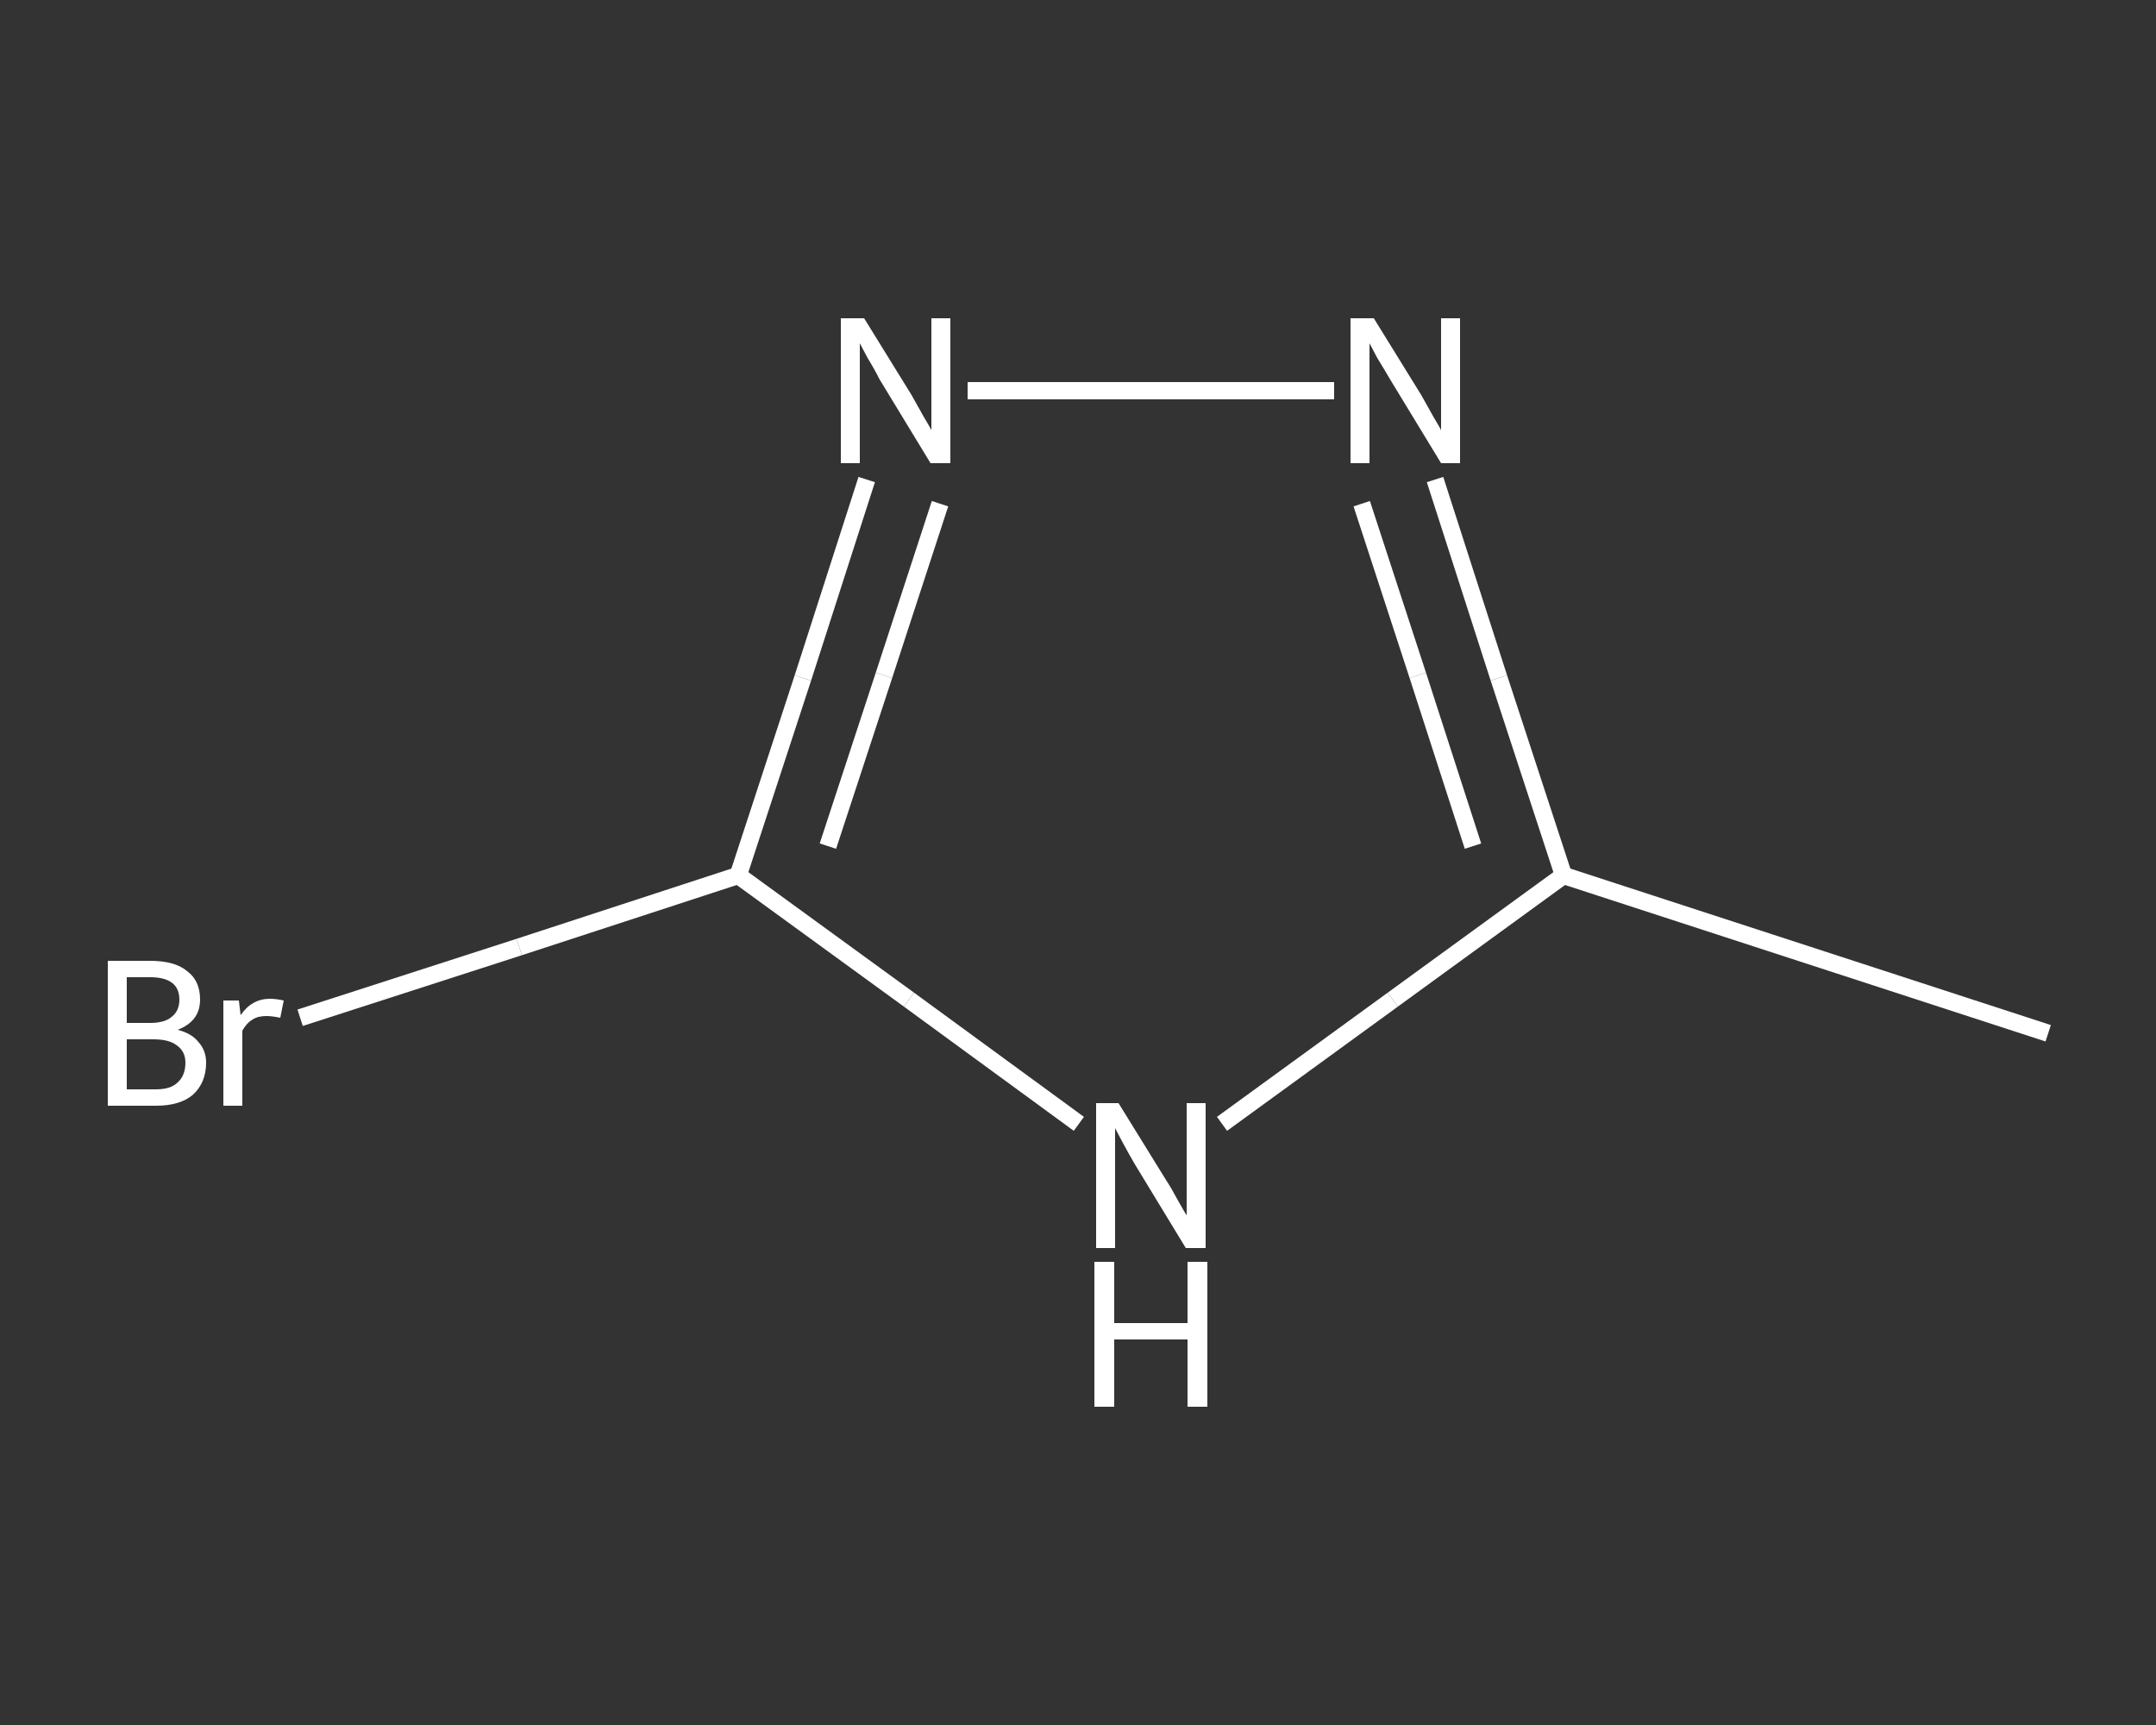<?xml version='1.0' encoding='iso-8859-1'?>
<svg version='1.1' baseProfile='full'
              xmlns='http://www.w3.org/2000/svg'
                      xmlns:rdkit='http://www.rdkit.org/xml'
                      xmlns:xlink='http://www.w3.org/1999/xlink'
                  xml:space='preserve'
width='250px' height='200px' viewBox='0 0 250 200'>
<rect x="0" y="0" width="250" height="200" fill="#333333" stroke="none"/>
<!-- END OF HEADER -->
<rect style='opacity:1.0;fill:transparent;stroke:none' width='250.0' height='200.0' x='0.0' y='0.0'> </rect>
<path class='bond-0 atom-0 atom-1' d='M 237.5,119.8 L 181.3,101.5' style='fill:none;fill-rule:evenodd;stroke:#FFFFFF;stroke-width:2.0px;stroke-linecap:butt;stroke-linejoin:miter;stroke-opacity:1' />
<path class='bond-1 atom-1 atom-2' d='M 181.3,101.5 L 173.8,78.6' style='fill:none;fill-rule:evenodd;stroke:#FFFFFF;stroke-width:2.0px;stroke-linecap:butt;stroke-linejoin:miter;stroke-opacity:1' />
<path class='bond-1 atom-1 atom-2' d='M 173.8,78.6 L 166.4,55.6' style='fill:none;fill-rule:evenodd;stroke:#FFFFFF;stroke-width:2.0px;stroke-linecap:butt;stroke-linejoin:miter;stroke-opacity:1' />
<path class='bond-1 atom-1 atom-2' d='M 170.8,98.1 L 164.4,78.3' style='fill:none;fill-rule:evenodd;stroke:#FFFFFF;stroke-width:2.0px;stroke-linecap:butt;stroke-linejoin:miter;stroke-opacity:1' />
<path class='bond-1 atom-1 atom-2' d='M 164.4,78.3 L 157.9,58.4' style='fill:none;fill-rule:evenodd;stroke:#FFFFFF;stroke-width:2.0px;stroke-linecap:butt;stroke-linejoin:miter;stroke-opacity:1' />
<path class='bond-2 atom-2 atom-3' d='M 154.7,45.3 L 112.2,45.3' style='fill:none;fill-rule:evenodd;stroke:#FFFFFF;stroke-width:2.0px;stroke-linecap:butt;stroke-linejoin:miter;stroke-opacity:1' />
<path class='bond-3 atom-3 atom-4' d='M 100.5,55.6 L 93.1,78.6' style='fill:none;fill-rule:evenodd;stroke:#FFFFFF;stroke-width:2.0px;stroke-linecap:butt;stroke-linejoin:miter;stroke-opacity:1' />
<path class='bond-3 atom-3 atom-4' d='M 93.1,78.6 L 85.6,101.5' style='fill:none;fill-rule:evenodd;stroke:#FFFFFF;stroke-width:2.0px;stroke-linecap:butt;stroke-linejoin:miter;stroke-opacity:1' />
<path class='bond-3 atom-3 atom-4' d='M 109.0,58.4 L 102.5,78.3' style='fill:none;fill-rule:evenodd;stroke:#FFFFFF;stroke-width:2.0px;stroke-linecap:butt;stroke-linejoin:miter;stroke-opacity:1' />
<path class='bond-3 atom-3 atom-4' d='M 102.5,78.3 L 96.0,98.1' style='fill:none;fill-rule:evenodd;stroke:#FFFFFF;stroke-width:2.0px;stroke-linecap:butt;stroke-linejoin:miter;stroke-opacity:1' />
<path class='bond-4 atom-4 atom-5' d='M 85.6,101.5 L 60.2,109.8' style='fill:none;fill-rule:evenodd;stroke:#FFFFFF;stroke-width:2.0px;stroke-linecap:butt;stroke-linejoin:miter;stroke-opacity:1' />
<path class='bond-4 atom-4 atom-5' d='M 60.2,109.8 L 34.8,118.0' style='fill:none;fill-rule:evenodd;stroke:#FFFFFF;stroke-width:2.0px;stroke-linecap:butt;stroke-linejoin:miter;stroke-opacity:1' />
<path class='bond-5 atom-4 atom-6' d='M 85.6,101.5 L 105.4,115.9' style='fill:none;fill-rule:evenodd;stroke:#FFFFFF;stroke-width:2.0px;stroke-linecap:butt;stroke-linejoin:miter;stroke-opacity:1' />
<path class='bond-5 atom-4 atom-6' d='M 105.4,115.9 L 125.1,130.3' style='fill:none;fill-rule:evenodd;stroke:#FFFFFF;stroke-width:2.0px;stroke-linecap:butt;stroke-linejoin:miter;stroke-opacity:1' />
<path class='bond-6 atom-6 atom-1' d='M 141.7,130.3 L 161.5,115.9' style='fill:none;fill-rule:evenodd;stroke:#FFFFFF;stroke-width:2.0px;stroke-linecap:butt;stroke-linejoin:miter;stroke-opacity:1' />
<path class='bond-6 atom-6 atom-1' d='M 161.5,115.9 L 181.3,101.5' style='fill:none;fill-rule:evenodd;stroke:#FFFFFF;stroke-width:2.0px;stroke-linecap:butt;stroke-linejoin:miter;stroke-opacity:1' />
<path class='atom-2' d='M 159.3 36.9
L 164.8 45.8
Q 165.3 46.7, 166.2 48.3
Q 167.1 49.8, 167.1 49.9
L 167.1 36.9
L 169.3 36.9
L 169.3 53.7
L 167.1 53.7
L 161.2 44.0
Q 160.5 42.8, 159.7 41.5
Q 159.0 40.2, 158.8 39.8
L 158.8 53.7
L 156.6 53.7
L 156.6 36.9
L 159.3 36.9
' fill='#FFFFFF'/>
<path class='atom-3' d='M 100.2 36.9
L 105.7 45.8
Q 106.2 46.7, 107.1 48.3
Q 108.0 49.8, 108.0 49.9
L 108.0 36.9
L 110.2 36.9
L 110.2 53.7
L 107.9 53.7
L 102.0 44.0
Q 101.4 42.8, 100.6 41.5
Q 99.9 40.2, 99.7 39.8
L 99.7 53.7
L 97.5 53.7
L 97.5 36.9
L 100.2 36.9
' fill='#FFFFFF'/>
<path class='atom-5' d='M 20.6 119.4
Q 22.2 119.8, 23.0 120.8
Q 23.9 121.8, 23.9 123.2
Q 23.9 125.5, 22.4 126.9
Q 20.9 128.2, 18.1 128.2
L 12.5 128.2
L 12.5 111.4
L 17.4 111.4
Q 20.3 111.4, 21.7 112.6
Q 23.2 113.7, 23.2 115.9
Q 23.2 118.4, 20.6 119.4
M 14.7 113.3
L 14.7 118.6
L 17.4 118.6
Q 19.1 118.6, 19.9 117.9
Q 20.8 117.2, 20.8 115.9
Q 20.8 113.3, 17.4 113.3
L 14.7 113.3
M 18.1 126.3
Q 19.8 126.3, 20.6 125.5
Q 21.5 124.7, 21.5 123.2
Q 21.5 121.9, 20.5 121.2
Q 19.6 120.5, 17.8 120.5
L 14.7 120.5
L 14.7 126.3
L 18.1 126.3
' fill='#FFFFFF'/>
<path class='atom-5' d='M 27.7 116.0
L 27.9 117.7
Q 29.2 115.8, 31.3 115.8
Q 32.0 115.8, 32.9 116.0
L 32.5 118.0
Q 31.5 117.8, 30.9 117.8
Q 29.9 117.8, 29.3 118.2
Q 28.6 118.6, 28.1 119.5
L 28.1 128.2
L 25.9 128.2
L 25.9 116.0
L 27.7 116.0
' fill='#FFFFFF'/>
<path class='atom-6' d='M 129.7 127.9
L 135.2 136.8
Q 135.8 137.7, 136.6 139.2
Q 137.5 140.8, 137.6 140.9
L 137.6 127.9
L 139.8 127.9
L 139.8 144.7
L 137.5 144.7
L 131.6 135.0
Q 130.9 133.8, 130.2 132.5
Q 129.5 131.2, 129.3 130.8
L 129.3 144.7
L 127.1 144.7
L 127.1 127.9
L 129.7 127.9
' fill='#FFFFFF'/>
<path class='atom-6' d='M 126.9 146.3
L 129.2 146.3
L 129.2 153.4
L 137.7 153.4
L 137.7 146.3
L 140.0 146.3
L 140.0 163.1
L 137.7 163.1
L 137.7 155.3
L 129.2 155.3
L 129.2 163.1
L 126.9 163.1
L 126.9 146.3
' fill='#FFFFFF'/>
</svg>
